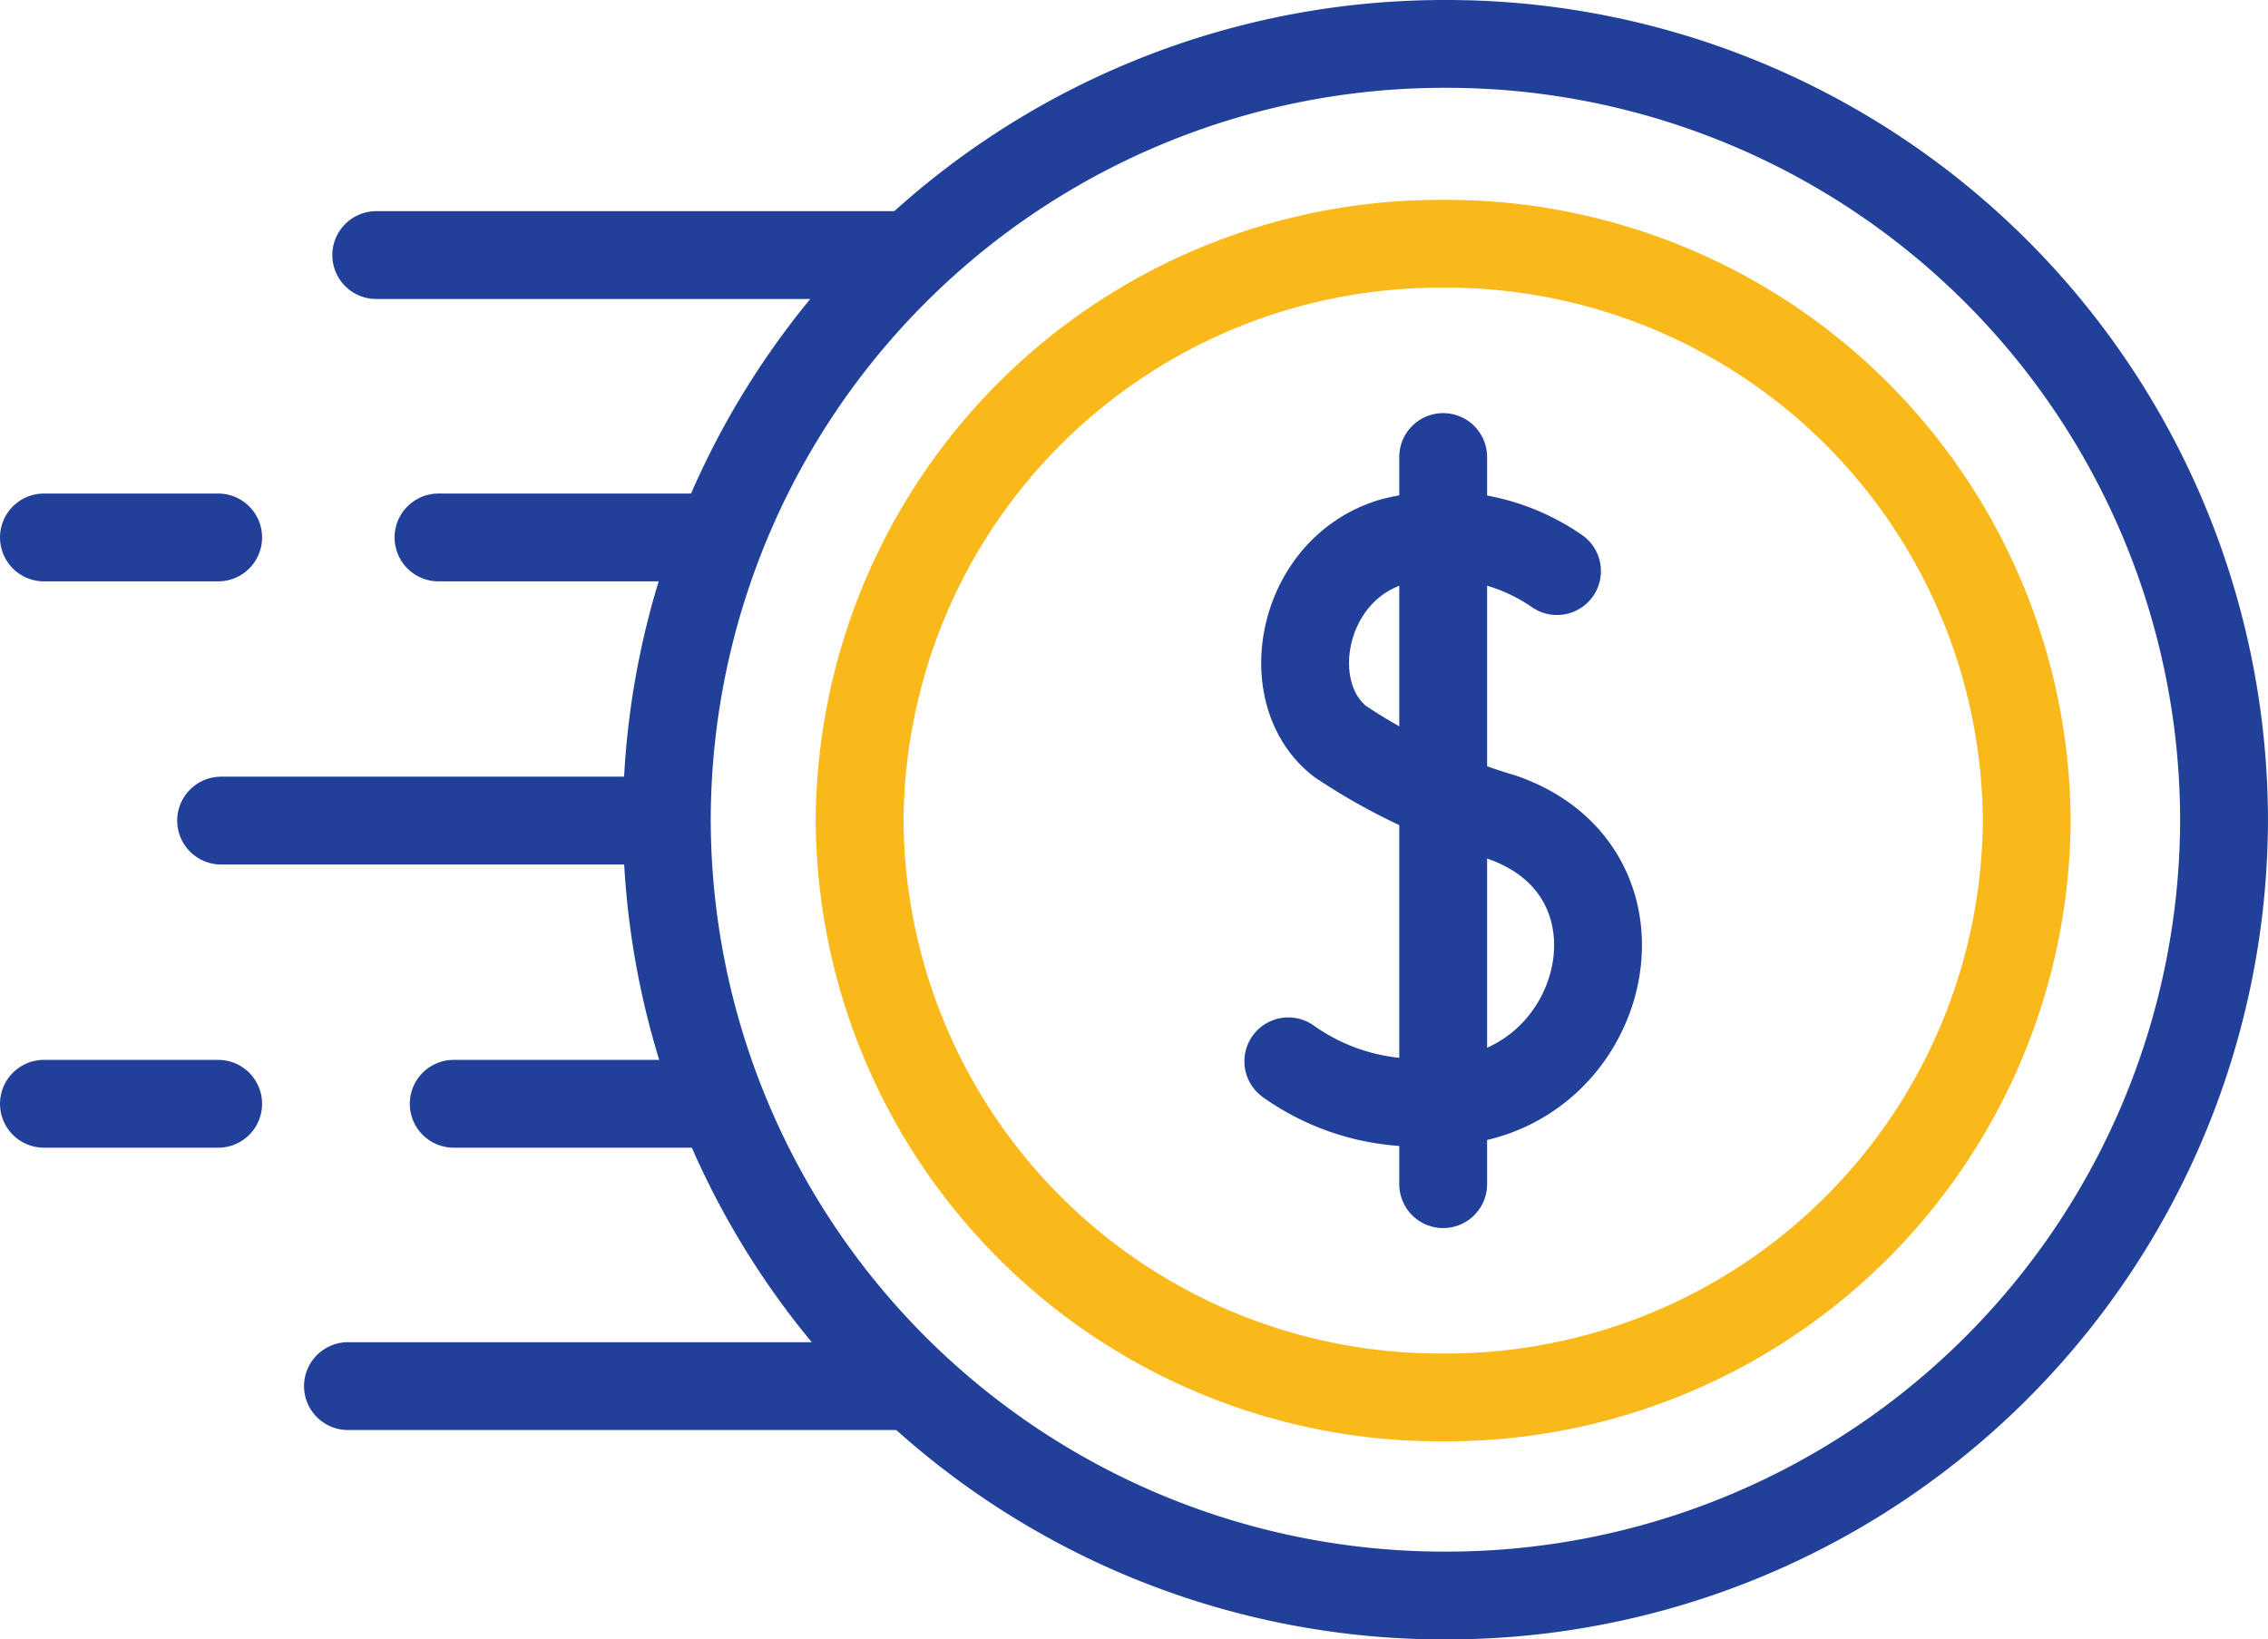 <svg xmlns="http://www.w3.org/2000/svg" width="77.456" height="56" viewBox="0 0 77.456 56">
  <g id="Fast_Money_Icon" data-name="Fast Money Icon" transform="translate(1.5 -10.5)">
    <path id="path5662" d="M19.929-39.406A19.817,19.817,0,0,0,0-19.7,19.817,19.817,0,0,0,19.929,0,19.817,19.817,0,0,0,39.858-19.7,19.817,19.817,0,0,0,19.929-39.406Z" transform="translate(27.858 58.233)" fill="none" stroke="#fab91b" stroke-linecap="round" stroke-linejoin="round" stroke-width="3"/>
    <path id="path5662-2" data-name="path5662" d="M26.591-53A26.546,26.546,0,0,0,0-26.5,26.546,26.546,0,0,0,26.591,0,26.546,26.546,0,0,0,53.182-26.5,26.546,26.546,0,0,0,26.591-53Z" transform="translate(21.273 65)" fill="none" stroke="#21409a" stroke-linecap="round" stroke-linejoin="round" stroke-width="3"/>
    <path id="path5666" d="M0-1.375A7.614,7.614,0,0,0,5.165,0c5.641-.037,7.692-7.77,2.146-9.708A20.3,20.3,0,0,1,1.772-12.3C-.356-13.952.421-18.19,3.553-19.121a6.86,6.86,0,0,1,5.623,1" transform="translate(42.498 48.128)" fill="none" stroke="#21409a" stroke-linecap="round" stroke-linejoin="round" stroke-width="3"/>
    <path id="path5670" d="M0-24.838V0" transform="translate(47.787 50.949)" fill="none" stroke="#21409a" stroke-linecap="round" stroke-linejoin="round" stroke-width="3"/>
    <path id="path5674" d="M14.963,0H0" transform="translate(6.051 38.53)" fill="none" stroke="#21409a" stroke-linecap="round" stroke-linejoin="round" stroke-width="3"/>
    <path id="path5678" d="M8.862,0H0" transform="translate(13.995 48.203)" fill="none" stroke="#21409a" stroke-linecap="round" stroke-linejoin="round" stroke-width="3"/>
    <path id="path5682" d="M5.951,0H0" transform="translate(0 48.203)" fill="none" stroke="#21409a" stroke-linecap="round" stroke-linejoin="round" stroke-width="3"/>
    <path id="path5690" d="M18.945,0H0" transform="translate(10.383 57.847)" fill="none" stroke="#21409a" stroke-linecap="round" stroke-linejoin="round" stroke-width="3"/>
    <path id="path5694" d="M9.011,0H0" transform="translate(13.475 28.858)" fill="none" stroke="#21409a" stroke-linecap="round" stroke-linejoin="round" stroke-width="3"/>
    <path id="path5698" d="M5.951,0H0" transform="translate(0 28.858)" fill="none" stroke="#21409a" stroke-linecap="round" stroke-linejoin="round" stroke-width="3"/>
    <path id="path5702" d="M17.98,0H0" transform="translate(11.349 19.213)" fill="none" stroke="#21409a" stroke-linecap="round" stroke-linejoin="round" stroke-width="3"/>
  </g>
</svg>
